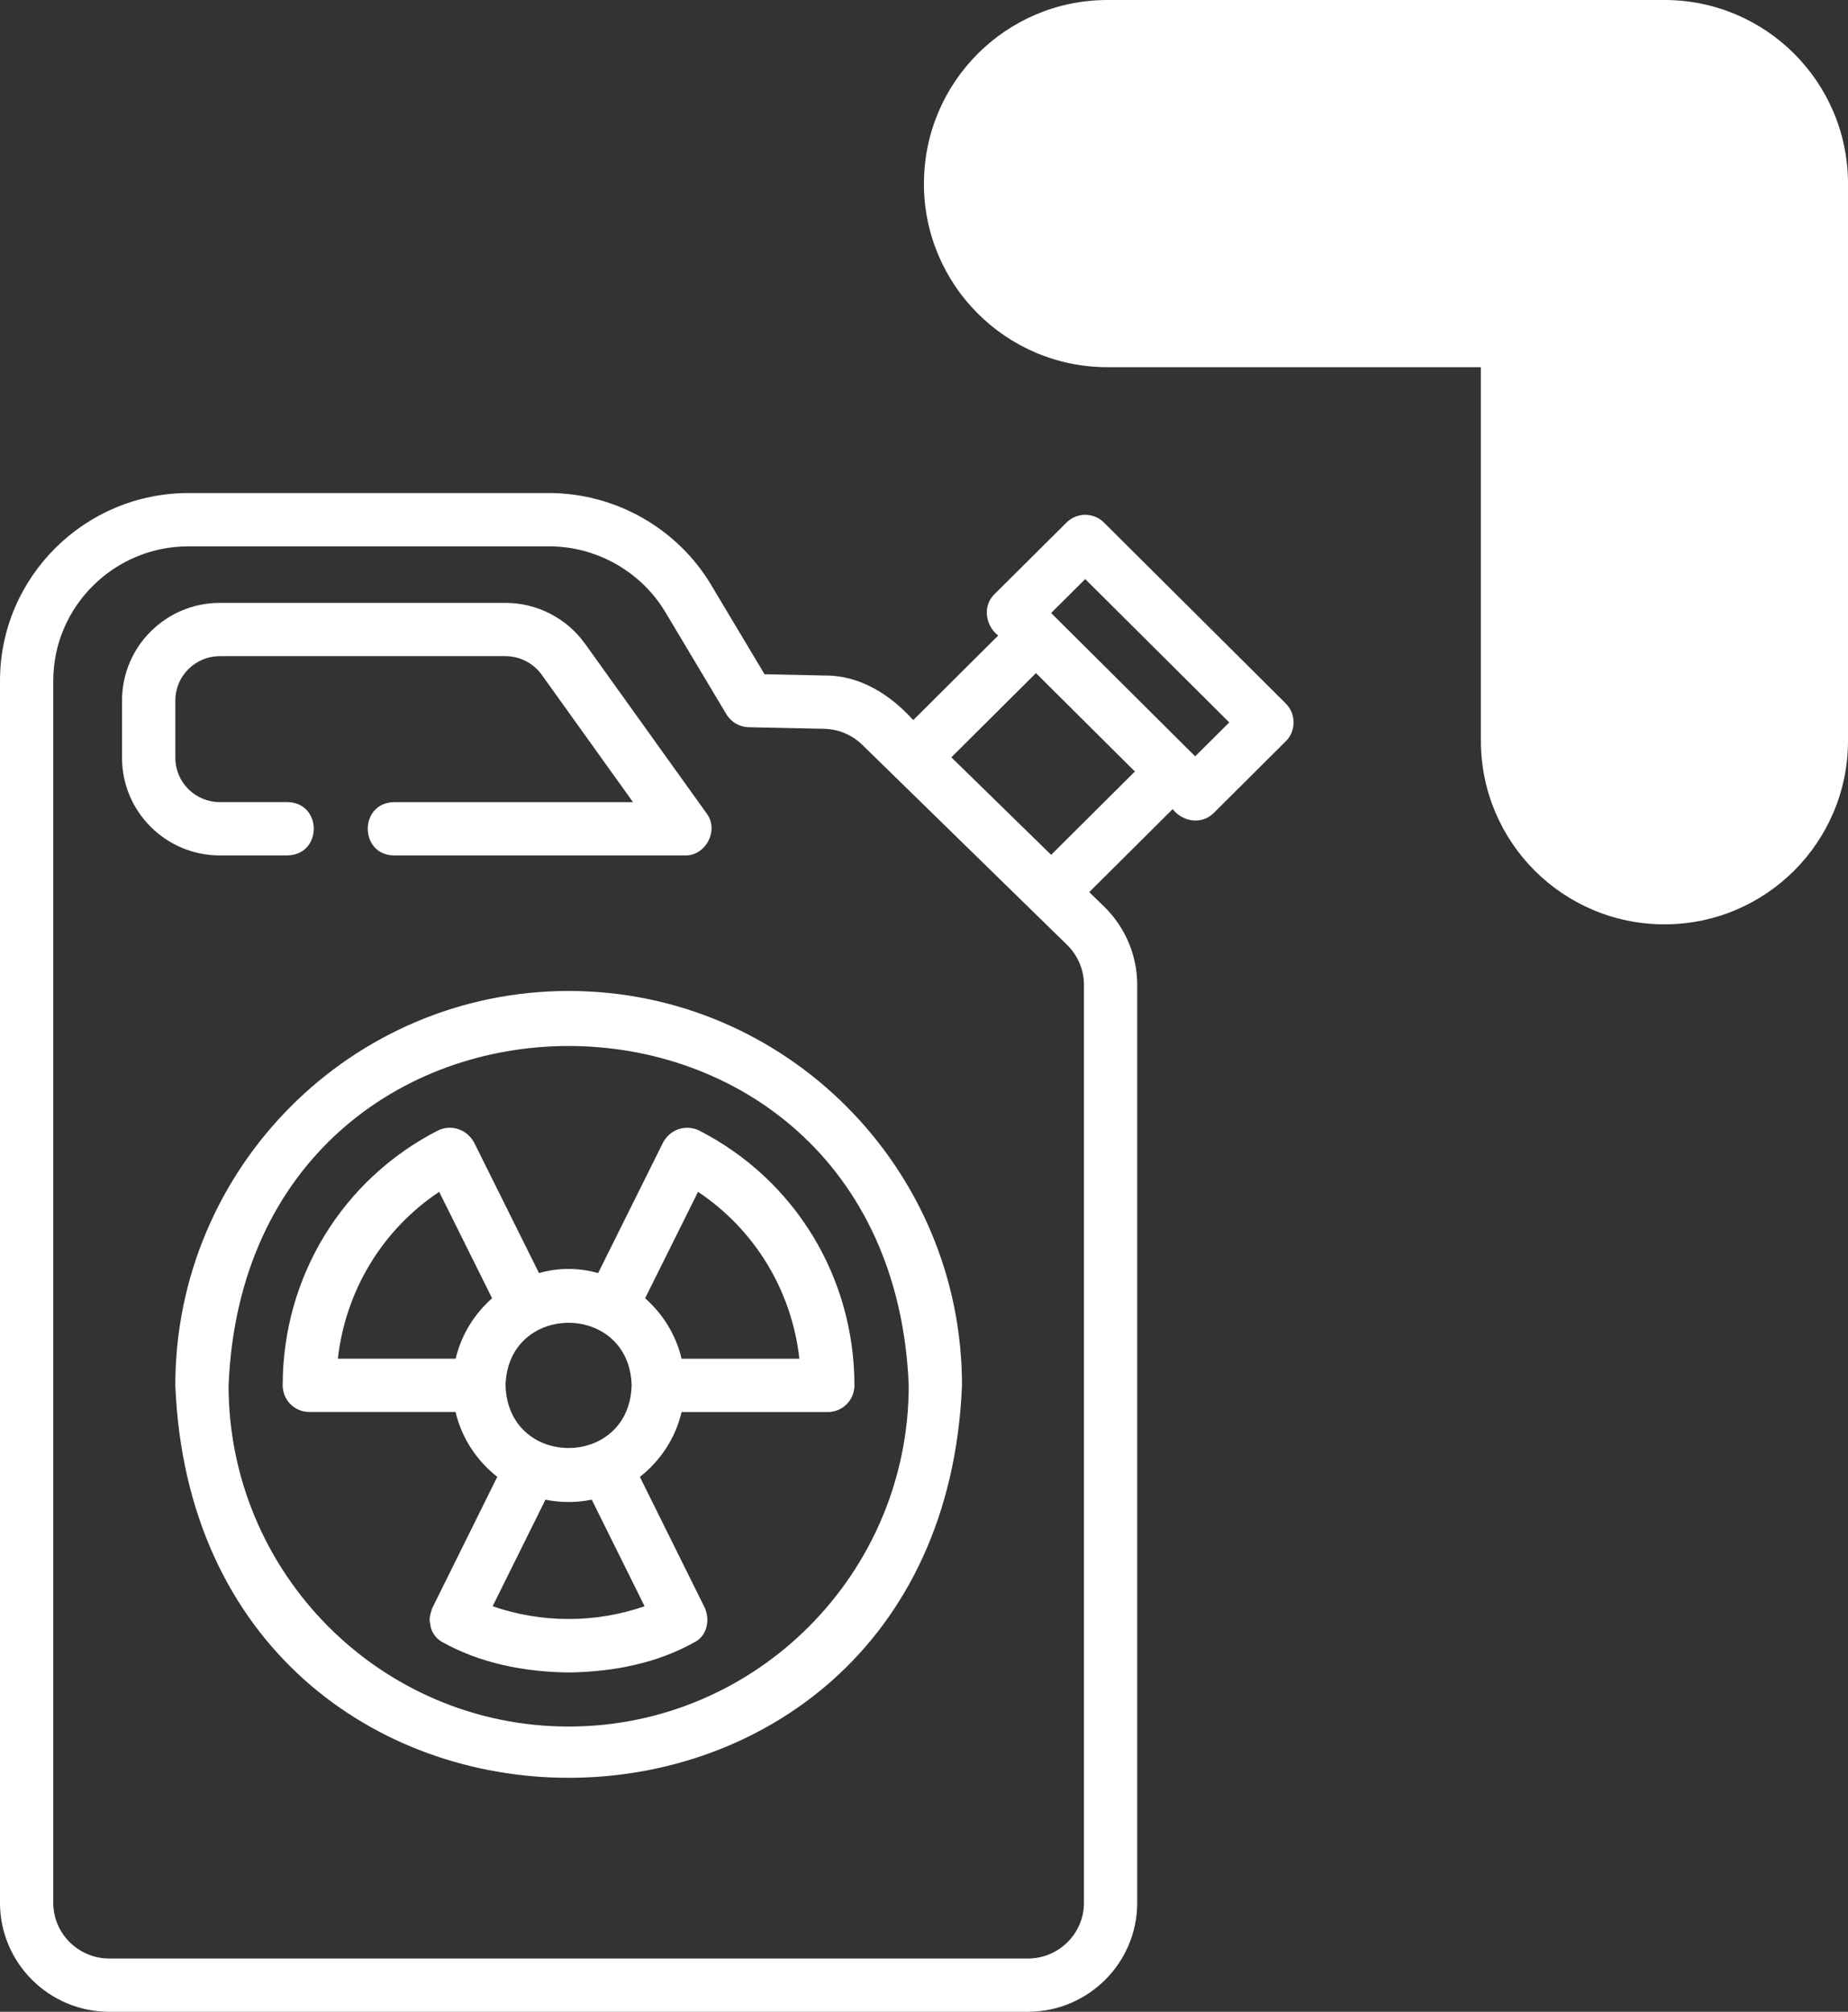 <svg xmlns="http://www.w3.org/2000/svg" id="Calque_1" data-name="Calque 1" viewBox="0 0 374 407.02"><rect x="0" y="0" width="374" height="407.02" fill="#333333" stroke="none"/><path d="M186.99,37.15c0-20.52,16.63-37.15,37.15-37.15h112.71c20.52,0,37.15,16.63,37.15,37.15v112.71c0,20.52-16.63,37.15-37.15,37.15s-37.15-16.63-37.15-37.15v-75.57h-75.57c-20.52,0-37.15-16.63-37.15-37.15Z" style="fill: #fff;"></path><g><path d="M115.08,200.49c-43.89,0-79.6,35.8-79.6,79.8,4.37,105.87,154.85,105.84,159.21,0,0-44-35.71-79.8-79.61-79.8ZM115.08,349.31c-37.95,0-68.82-30.96-68.82-69.02,3.78-91.57,133.88-91.54,137.65,0,0,38.06-30.88,69.02-68.83,69.02Z" style="fill: #fff;"></path><path d="M141.49,228.71c-2.76-1.27-5.82-.25-7.28,2.4,0,0-13.16,26.46-13.16,26.46-3.8-1.12-8.16-1.12-11.96,0,0,0-13.16-26.46-13.16-26.46-1.44-2.58-4.56-3.71-7.28-2.4-19.39,9.92-31.44,29.67-31.44,51.57,0,2.98,2.41,5.39,5.39,5.39h29.6c1.24,5.3,4.29,9.86,8.44,13.12l-13.16,26.55c-.33,1.05-.74,2.14-.4,3.23.1,1.43,1.01,2.81,2.24,3.54,7.77,4.4,16.76,6.15,25.75,6.26,9.01-.12,18.05-1.85,25.81-6.31,2.28-1.35,2.78-4.41,1.78-6.72,0,0-13.16-26.54-13.16-26.54,4.15-3.26,7.2-7.82,8.44-13.12h29.59c2.98,0,5.39-2.41,5.39-5.39,0-21.89-12.04-41.65-31.44-51.57h0ZM141.27,241.13c11.49,7.67,18.95,19.94,20.51,33.76h-23.84c-1.14-4.83-3.78-9.05-7.38-12.23,0,0,10.71-21.53,10.71-21.53ZM127.83,280.25c-.43,16.9-25,16.97-25.52.06.42-16.87,25.02-16.93,25.52-.06ZM88.88,241.13l10.71,21.53c-3.6,3.18-6.23,7.39-7.37,12.22h-23.84c1.56-13.81,9.02-26.09,20.51-33.76ZM130.45,324.97c-9.89,3.44-20.86,3.44-30.75,0l10.69-21.56c3.01.63,6.36.63,9.37,0l10.69,21.56h0Z" style="fill: #fff;"></path><path d="M58.18,173.06c7.1-.13,7.08-10.66,0-10.78h-13.69c-4.96,0-9-4.01-9-8.94v-11.64c0-4.93,4.04-8.95,9-8.95h57.79c2.92,0,5.67,1.41,7.37,3.79l18.46,25.75h-48.37c-7.08.11-7.08,10.67,0,10.78,0,0,58.87,0,58.87,0,4.24.13,6.98-5.15,4.38-8.53,0,0-24.57-34.27-24.57-34.27-3.71-5.2-9.74-8.3-16.14-8.3h-57.79c-10.91,0-19.79,8.85-19.79,19.73v11.64c0,10.88,8.88,19.73,19.79,19.73h13.69Z" style="fill: #fff;"></path><path d="M260.22,142.33l-36.79-36.6c-2.11-2.1-5.5-2.1-7.6,0l-14.55,14.47c-2.47,2.36-1.87,6.39.74,8.38,0,0-17.2,17.11-17.2,17.11-4.6-5.11-10.73-9.05-17.81-9.02,0,0-12.28-.26-12.28-.26l-10.83-18.11c-6.85-11.44-19.41-18.55-32.79-18.55H38.16C17.12,99.75,0,116.79,0,137.74v247.24c0,12.16,9.93,22.04,22.13,22.04h185.89c12.2,0,22.13-9.89,22.13-22.04v-185.76c0-5.88-2.42-11.62-6.64-15.74l-3.07-2.99,16.88-16.79c2.05,2.61,5.93,3.2,8.35.75,0,0,14.54-14.47,14.54-14.47,2.1-2.01,2.11-5.64,0-7.64h0ZM219.37,384.98c0,6.21-5.09,11.26-11.34,11.26H22.13c-6.26,0-11.35-5.05-11.35-11.26v-247.24c0-15,12.28-27.21,27.38-27.21h72.95c9.61,0,18.63,5.1,23.54,13.31l12.36,20.67c.95,1.59,2.66,2.58,4.51,2.62l15.26.32c2.91.06,5.65,1.21,7.72,3.23l41.48,40.51c2.15,2.11,3.39,5.03,3.39,8.03v185.76h0ZM212.73,172.95l-20.2-19.73,17.13-17.04,20.02,19.91-16.95,16.86ZM241.88,153.02s-29.15-29-29.15-29l6.9-6.86,29.15,29-6.9,6.86Z" style="fill: #fff;"></path></g></svg>